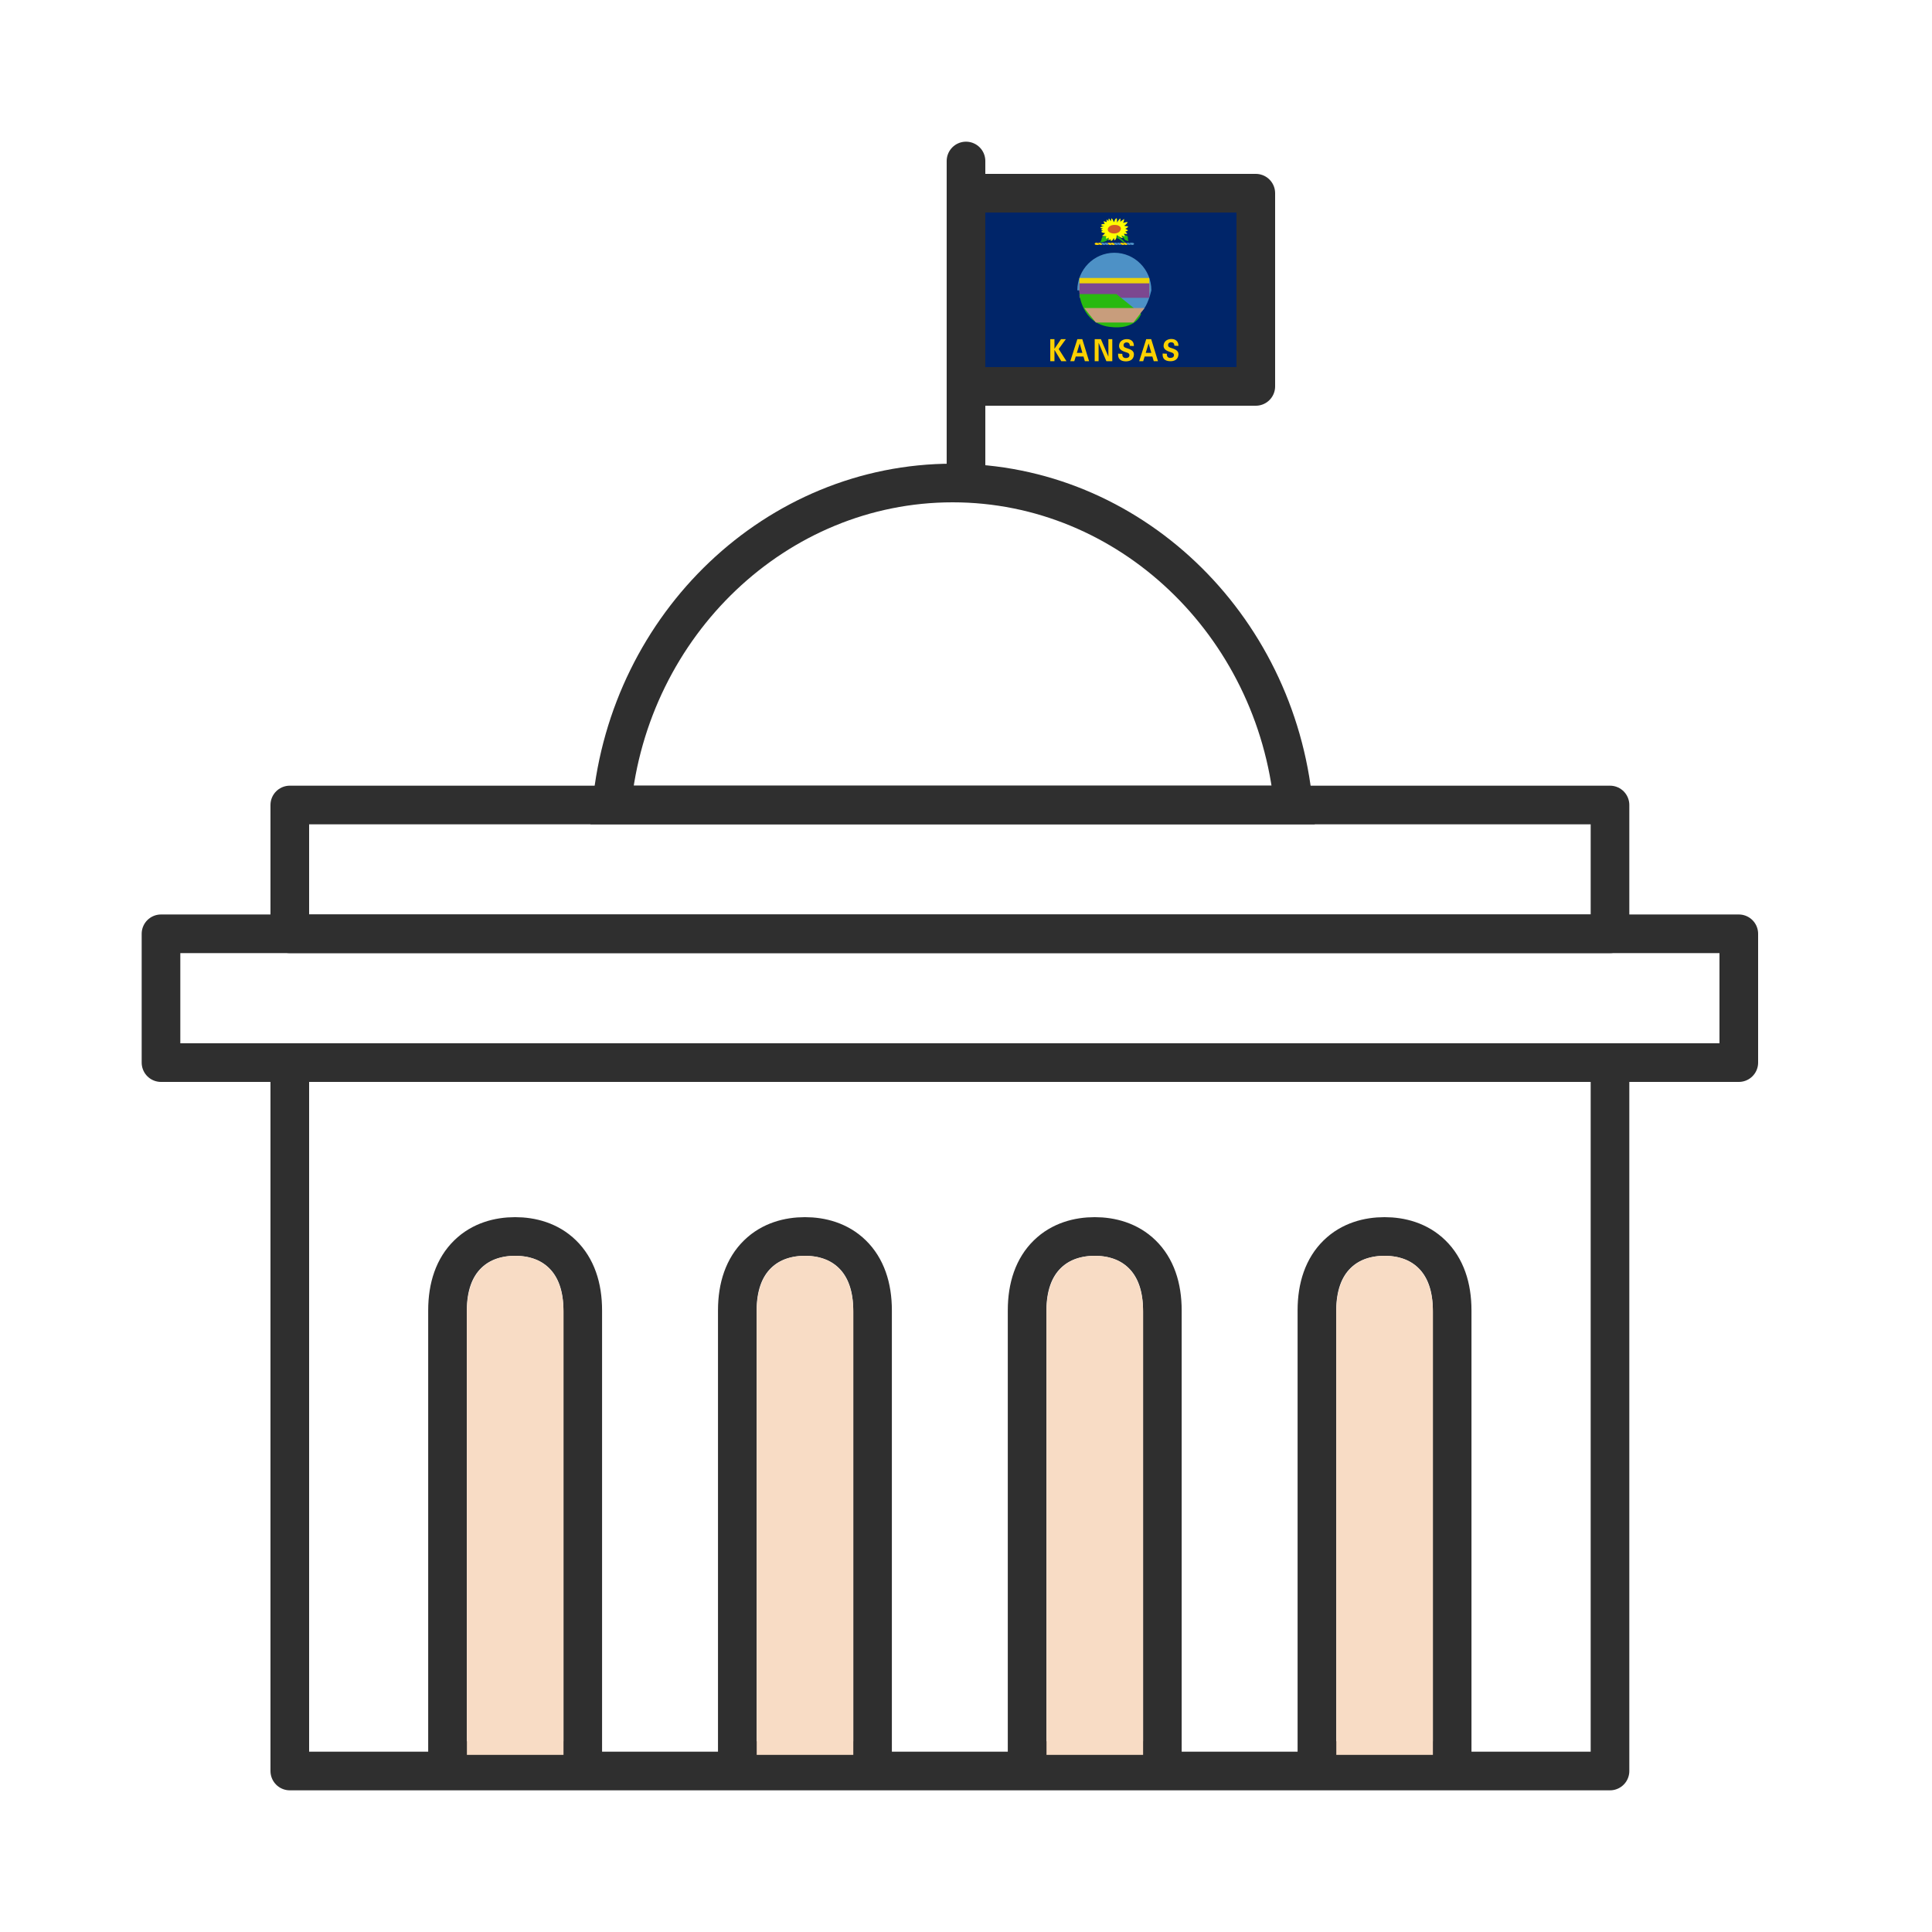 <svg width="60" height="60" viewBox="0 0 60 60" fill="none" xmlns="http://www.w3.org/2000/svg">
<path d="M40.17 25C39.622 19.381 35.06 15 29.585 15C24.11 15 19.548 19.381 19 25H40.17Z" stroke="#2F2F2F" stroke-width="1.2" stroke-miterlimit="10"/>
<path d="M50 25H9V29H50V25Z" stroke="#2F2F2F" stroke-width="1.2" stroke-miterlimit="10" stroke-linecap="round" stroke-linejoin="round"/>
<path d="M50 33H9V55H50V33Z" stroke="#2F2F2F" stroke-width="1.2" stroke-miterlimit="10" stroke-linecap="round" stroke-linejoin="round"/>
<path d="M54 29H5V33H54V29Z" stroke="#2F2F2F" stroke-width="1.2" stroke-miterlimit="10" stroke-linecap="round" stroke-linejoin="round"/>
<path d="M13.898 54.677H18.098V40.695C18.098 39.961 17.892 39.362 17.47 38.95C17.052 38.541 16.507 38.4 15.998 38.4C15.489 38.4 14.944 38.541 14.526 38.95C14.104 39.362 13.898 39.961 13.898 40.695V54.677Z" stroke="#2F2F2F" stroke-width="1.2" stroke-miterlimit="10"/>
<path d="M17.5 54.5V40.743C17.5 39.459 16.808 39 16 39C15.192 39 14.5 39.459 14.5 40.743V54.5H17.5Z" fill="#F8DCC5"/>
<path d="M22.898 54.677H27.098V40.695C27.098 39.961 26.892 39.362 26.47 38.95C26.052 38.541 25.507 38.4 24.998 38.4C24.489 38.4 23.944 38.541 23.526 38.95C23.104 39.362 22.898 39.961 22.898 40.695V54.677Z" stroke="#2F2F2F" stroke-width="1.2" stroke-miterlimit="10"/>
<path d="M26.5 54.5V40.743C26.5 39.459 25.808 39 25 39C24.192 39 23.5 39.459 23.5 40.743V54.5H26.5Z" fill="#F8DCC5"/>
<path d="M31.898 54.677H36.098V40.695C36.098 39.961 35.892 39.362 35.47 38.95C35.052 38.541 34.507 38.4 33.998 38.4C33.489 38.4 32.944 38.541 32.526 38.95C32.104 39.362 31.898 39.961 31.898 40.695V54.677Z" stroke="#2F2F2F" stroke-width="1.2" stroke-miterlimit="10"/>
<path d="M35.5 54.5V40.743C35.5 39.459 34.808 39 34 39C33.192 39 32.5 39.459 32.5 40.743V54.5H35.5Z" fill="#F8DCC5"/>
<path d="M40.898 54.677H45.098V40.695C45.098 39.961 44.892 39.362 44.47 38.95C44.052 38.541 43.507 38.4 42.998 38.4C42.489 38.4 41.944 38.541 41.526 38.95C41.104 39.362 40.898 39.961 40.898 40.695V54.677Z" stroke="#2F2F2F" stroke-width="1.2" stroke-miterlimit="10"/>
<path d="M44.5 54.5V40.743C44.5 39.459 43.808 39 43 39C42.192 39 41.5 39.459 41.5 40.743V54.5H44.5Z" fill="#F8DCC5"/>
<path d="M30 15V5" stroke="#2F2F2F" stroke-width="1.2" stroke-miterlimit="10" stroke-linecap="round" stroke-linejoin="round"/>
<path d="M38.453 6H30.453V11H38.453V6Z" fill="#73CBED"/>
<g clip-path="url(#clip0_6149_16049)">
<path d="M30.5 11.5H38.714V6.5H30.5V11.5Z" fill="#002569"/>
<path d="M36.471 10.736C36.47 10.668 36.439 10.633 36.376 10.63C36.329 10.627 36.279 10.652 36.276 10.71C36.272 10.782 36.33 10.793 36.381 10.81C36.471 10.841 36.605 10.877 36.598 11.011C36.589 11.175 36.456 11.225 36.326 11.218C36.188 11.21 36.093 11.146 36.107 10.979L36.239 10.986C36.23 11.059 36.266 11.111 36.333 11.115C36.385 11.118 36.455 11.104 36.459 11.033C36.463 10.955 36.377 10.945 36.326 10.927C36.243 10.899 36.13 10.851 36.136 10.733C36.144 10.581 36.275 10.521 36.398 10.528C36.516 10.534 36.603 10.609 36.596 10.743L36.471 10.736Z" fill="#FCD100"/>
<path d="M32.747 10.829H32.749L32.95 10.533H33.101L32.879 10.839L33.12 11.217H32.959L32.749 10.869H32.747V11.217H32.617V10.533H32.747V10.829ZM33.239 11.217L33.458 10.533H33.612L33.822 11.217H33.691L33.648 11.072H33.408L33.363 11.217H33.239ZM33.615 10.959L33.532 10.667H33.531L33.442 10.959H33.615ZM34.359 11.217L34.12 10.649L34.118 10.651V11.217H33.997V10.533H34.19L34.42 11.072L34.422 11.07V10.533H34.543V11.217L34.359 11.217Z" fill="#FCD100"/>
<path d="M35.088 10.74C35.087 10.672 35.056 10.637 34.993 10.634C34.946 10.631 34.896 10.656 34.893 10.714C34.889 10.786 34.947 10.797 34.998 10.814C35.089 10.845 35.222 10.881 35.215 11.014C35.206 11.179 35.073 11.229 34.943 11.222C34.805 11.214 34.711 11.15 34.724 10.983L34.856 10.99C34.847 11.063 34.883 11.115 34.95 11.119C35.002 11.122 35.072 11.108 35.076 11.037C35.08 10.959 34.994 10.949 34.943 10.931C34.86 10.903 34.747 10.855 34.753 10.737C34.761 10.585 34.892 10.525 35.016 10.532C35.133 10.538 35.22 10.613 35.213 10.747L35.088 10.74Z" fill="#FCD100"/>
<path d="M35.379 11.217L35.597 10.533H35.752L35.962 11.217H35.831L35.788 11.072H35.548L35.503 11.217H35.379ZM35.755 10.959L35.672 10.667H35.67L35.581 10.959H35.755Z" fill="#FCD100"/>
<path d="M34.16 7.523C34.259 7.431 34.152 7.333 34.355 7.334C34.4 7.331 34.422 7.354 34.426 7.386C34.434 7.463 34.306 7.525 34.16 7.523ZM34.656 7.382C34.654 7.382 34.654 7.391 34.658 7.391C34.673 7.392 34.726 7.403 34.741 7.412C34.804 7.45 34.879 7.527 34.89 7.526C34.92 7.525 34.947 7.529 34.937 7.521C34.927 7.514 34.689 7.295 34.682 7.289C34.665 7.299 34.656 7.298 34.669 7.311C34.689 7.331 34.714 7.362 34.712 7.377C34.692 7.384 34.68 7.378 34.656 7.382ZM34.829 7.337C34.829 7.337 34.874 7.357 34.892 7.382C34.91 7.406 34.93 7.456 34.968 7.465C35.005 7.474 35.046 7.489 35.046 7.489C35.046 7.489 35.028 7.46 35.028 7.408C35.028 7.356 35.025 7.33 34.984 7.318C34.943 7.305 34.884 7.3 34.884 7.3L34.821 7.316L34.829 7.337Z" fill="#29B910"/>
<path d="M34.931 7.341C34.91 7.334 34.853 7.319 34.828 7.313C34.83 7.334 34.865 7.382 34.87 7.385C34.843 7.423 34.68 7.292 34.68 7.292C34.68 7.292 34.688 7.436 34.605 7.468C34.611 7.442 34.595 7.413 34.589 7.389C34.575 7.432 34.537 7.49 34.496 7.481C34.499 7.465 34.489 7.452 34.489 7.43C34.477 7.438 34.426 7.468 34.423 7.459C34.433 7.439 34.426 7.395 34.429 7.38C34.408 7.398 34.347 7.413 34.347 7.413C34.34 7.388 34.353 7.36 34.359 7.334C34.343 7.338 34.217 7.332 34.22 7.322C34.262 7.313 34.287 7.27 34.323 7.238C34.307 7.24 34.226 7.232 34.201 7.199C34.207 7.185 34.235 7.163 34.255 7.155C34.229 7.15 34.211 7.156 34.191 7.14C34.195 7.129 34.244 7.103 34.251 7.095C34.234 7.093 34.203 7.093 34.168 7.072C34.212 7.024 34.273 7.033 34.285 7.032C34.267 7.017 34.216 7.028 34.197 6.98C34.229 6.96 34.269 6.95 34.309 6.957C34.299 6.931 34.279 6.904 34.273 6.873C34.307 6.873 34.339 6.887 34.37 6.899C34.365 6.871 34.369 6.856 34.365 6.821C34.384 6.82 34.415 6.862 34.42 6.868C34.422 6.862 34.43 6.842 34.43 6.791C34.473 6.793 34.483 6.86 34.494 6.874C34.496 6.864 34.516 6.805 34.517 6.781C34.538 6.777 34.58 6.864 34.597 6.903C34.609 6.869 34.63 6.778 34.682 6.779C34.683 6.801 34.7 6.865 34.686 6.913C34.711 6.874 34.78 6.775 34.791 6.787C34.803 6.801 34.793 6.891 34.793 6.891C34.829 6.853 34.874 6.826 34.912 6.8C34.908 6.841 34.906 6.888 34.874 6.921C34.904 6.916 34.989 6.893 35.011 6.895C35.038 6.903 34.954 6.99 34.915 7.009C34.943 7.032 35.044 7.019 35.036 7.035C35.017 7.074 34.98 7.091 34.945 7.104C34.949 7.109 35.03 7.137 35.028 7.162C35.022 7.16 34.976 7.193 34.946 7.188C34.951 7.202 35.009 7.238 35.009 7.259C34.985 7.273 34.913 7.263 34.904 7.259C34.907 7.271 34.942 7.331 34.931 7.341Z" fill="#FFFF00"/>
<path d="M34.586 6.985C34.672 6.981 34.775 6.999 34.805 7.072C34.824 7.119 34.788 7.183 34.747 7.21C34.661 7.266 34.524 7.265 34.441 7.204C34.412 7.182 34.394 7.135 34.406 7.1C34.43 7.032 34.512 6.988 34.586 6.985Z" fill="#D15B25"/>
<path d="M35.208 7.594C35.223 7.582 35.225 7.56 35.202 7.547C35.184 7.538 35.155 7.537 35.127 7.537C35.099 7.537 35.074 7.55 35.074 7.55C35.074 7.55 35.108 7.583 35.116 7.593C35.124 7.602 35.14 7.608 35.166 7.608C35.192 7.608 35.208 7.594 35.208 7.594H35.208Z" fill="#4D91C6"/>
<path d="M35.02 7.594C35.02 7.594 35 7.607 34.973 7.607C34.947 7.607 34.928 7.602 34.92 7.592C34.913 7.583 34.879 7.55 34.879 7.55C34.879 7.55 34.903 7.537 34.929 7.537C34.955 7.537 34.973 7.545 34.981 7.554C34.989 7.563 35.02 7.594 35.02 7.594Z" fill="#FCD100"/>
<path d="M35.117 7.594C35.117 7.594 35.097 7.607 35.071 7.607C35.045 7.607 35.026 7.602 35.018 7.592C35.01 7.583 34.977 7.55 34.977 7.55C34.977 7.55 35.001 7.537 35.027 7.537C35.053 7.537 35.071 7.545 35.079 7.554C35.087 7.563 35.117 7.594 35.117 7.594Z" fill="#4D91C6"/>
<path d="M34.824 7.594C34.824 7.594 34.804 7.607 34.778 7.607C34.752 7.607 34.733 7.602 34.725 7.592C34.717 7.583 34.684 7.55 34.684 7.55C34.684 7.55 34.708 7.537 34.734 7.537C34.76 7.537 34.778 7.545 34.786 7.554C34.794 7.563 34.824 7.594 34.824 7.594Z" fill="#4D91C6"/>
<path d="M34.922 7.594C34.922 7.594 34.902 7.607 34.876 7.607C34.849 7.607 34.831 7.602 34.823 7.592C34.815 7.583 34.781 7.55 34.781 7.55C34.781 7.55 34.806 7.537 34.832 7.537C34.858 7.537 34.876 7.545 34.884 7.554C34.892 7.563 34.922 7.594 34.922 7.594Z" fill="#FCD100"/>
<path d="M34.629 7.594C34.629 7.594 34.609 7.607 34.583 7.607C34.556 7.607 34.538 7.602 34.53 7.592C34.522 7.583 34.488 7.55 34.488 7.55C34.488 7.55 34.513 7.537 34.539 7.537C34.565 7.537 34.583 7.545 34.591 7.554C34.599 7.563 34.629 7.594 34.629 7.594Z" fill="#FCD100"/>
<path d="M34.727 7.594C34.727 7.594 34.707 7.607 34.68 7.607C34.654 7.607 34.636 7.602 34.627 7.592C34.62 7.583 34.586 7.55 34.586 7.55C34.586 7.55 34.61 7.537 34.636 7.537C34.662 7.537 34.68 7.545 34.688 7.554C34.697 7.563 34.727 7.594 34.727 7.594Z" fill="#4D91C6"/>
<path d="M34.434 7.594C34.434 7.594 34.414 7.607 34.387 7.607C34.361 7.607 34.343 7.602 34.335 7.592C34.327 7.583 34.293 7.55 34.293 7.55C34.293 7.55 34.317 7.537 34.343 7.537C34.369 7.537 34.388 7.545 34.395 7.554C34.404 7.563 34.434 7.594 34.434 7.594Z" fill="#4D91C6"/>
<path d="M34.531 7.594C34.531 7.594 34.511 7.607 34.485 7.607C34.459 7.607 34.44 7.602 34.432 7.592C34.424 7.583 34.391 7.55 34.391 7.55C34.391 7.55 34.415 7.537 34.441 7.537C34.467 7.537 34.485 7.545 34.493 7.554C34.501 7.563 34.531 7.594 34.531 7.594Z" fill="#FCD100"/>
<path d="M34.238 7.594C34.238 7.594 34.218 7.607 34.192 7.607C34.166 7.607 34.147 7.602 34.139 7.592C34.131 7.583 34.098 7.55 34.098 7.55C34.098 7.55 34.122 7.537 34.148 7.537C34.174 7.537 34.192 7.545 34.2 7.554C34.208 7.563 34.238 7.594 34.238 7.594Z" fill="#FCD100"/>
<path d="M34.336 7.594C34.336 7.594 34.316 7.607 34.29 7.607C34.263 7.607 34.245 7.602 34.237 7.592C34.229 7.583 34.195 7.55 34.195 7.55C34.195 7.55 34.22 7.537 34.246 7.537C34.272 7.537 34.29 7.545 34.298 7.554C34.306 7.563 34.336 7.594 34.336 7.594Z" fill="#4D91C6"/>
<path d="M34.007 7.551C33.992 7.562 33.99 7.585 34.013 7.597C34.031 7.607 34.06 7.608 34.088 7.608C34.116 7.608 34.141 7.595 34.141 7.595C34.141 7.595 34.107 7.562 34.099 7.552C34.092 7.542 34.076 7.537 34.049 7.537C34.023 7.537 34.007 7.551 34.007 7.551Z" fill="#FCD100"/>
<path d="M35.757 9.016C35.338 10.716 34.517 9.016 33.457 9.016C33.457 8.372 33.972 7.85 34.607 7.85C35.242 7.85 35.757 8.372 35.757 9.016Z" fill="#4D91C6"/>
<rect x="33.523" y="8.633" width="2.169" height="0.45" fill="#EDD308"/>
<rect x="33.523" y="8.799" width="2.169" height="0.45" fill="#7C4790"/>
<path d="M33.523 9.133H34.673L35.437 9.749C35.437 9.749 35.289 10.266 34.443 10.149C33.597 10.033 33.523 9.133 33.523 9.133Z" fill="#29B910"/>
<path d="M33.672 9.566H35.545L35.2 10.016H34.033L33.672 9.566Z" fill="#C89D7C"/>
<g filter="url(#filter0_d_6149_16049)">
<path d="M35.657 9.017C35.657 8.426 35.186 7.949 34.607 7.949C34.029 7.949 33.557 8.426 33.557 9.017C33.557 9.607 34.029 10.083 34.607 10.083V10.183L34.489 10.177C33.948 10.121 33.518 9.685 33.463 9.136L33.457 9.017C33.457 8.372 33.972 7.85 34.607 7.85L34.725 7.855C35.304 7.915 35.757 8.413 35.757 9.017L35.751 9.136C35.692 9.724 35.203 10.182 34.607 10.183V10.083C35.186 10.083 35.657 9.607 35.657 9.017Z" fill="#FCD100"/>
</g>
</g>
<path d="M39 6H30V12H39V6Z" stroke="#2F2F2F" stroke-width="1.2" stroke-miterlimit="10" stroke-linecap="round" stroke-linejoin="round"/>
<defs>
<filter id="filter0_d_6149_16049" x="29.457" y="7.85" width="10.301" height="10.334" filterUnits="userSpaceOnUse" color-interpolation-filters="sRGB">
<feFlood flood-opacity="0" result="BackgroundImageFix"/>
<feColorMatrix in="SourceAlpha" type="matrix" values="0 0 0 0 0 0 0 0 0 0 0 0 0 0 0 0 0 0 127 0" result="hardAlpha"/>
<feOffset dy="4"/>
<feGaussianBlur stdDeviation="2"/>
<feComposite in2="hardAlpha" operator="out"/>
<feColorMatrix type="matrix" values="0 0 0 0 0 0 0 0 0 0 0 0 0 0 0 0 0 0 0.25 0"/>
<feBlend mode="normal" in2="BackgroundImageFix" result="effect1_dropShadow_6149_16049"/>
<feBlend mode="normal" in="SourceGraphic" in2="effect1_dropShadow_6149_16049" result="shape"/>
</filter>
<clipPath id="clip0_6149_16049">
<rect width="8.214" height="5" fill="white" transform="translate(30.5 6.5)"/>
</clipPath>
</defs>
</svg>
